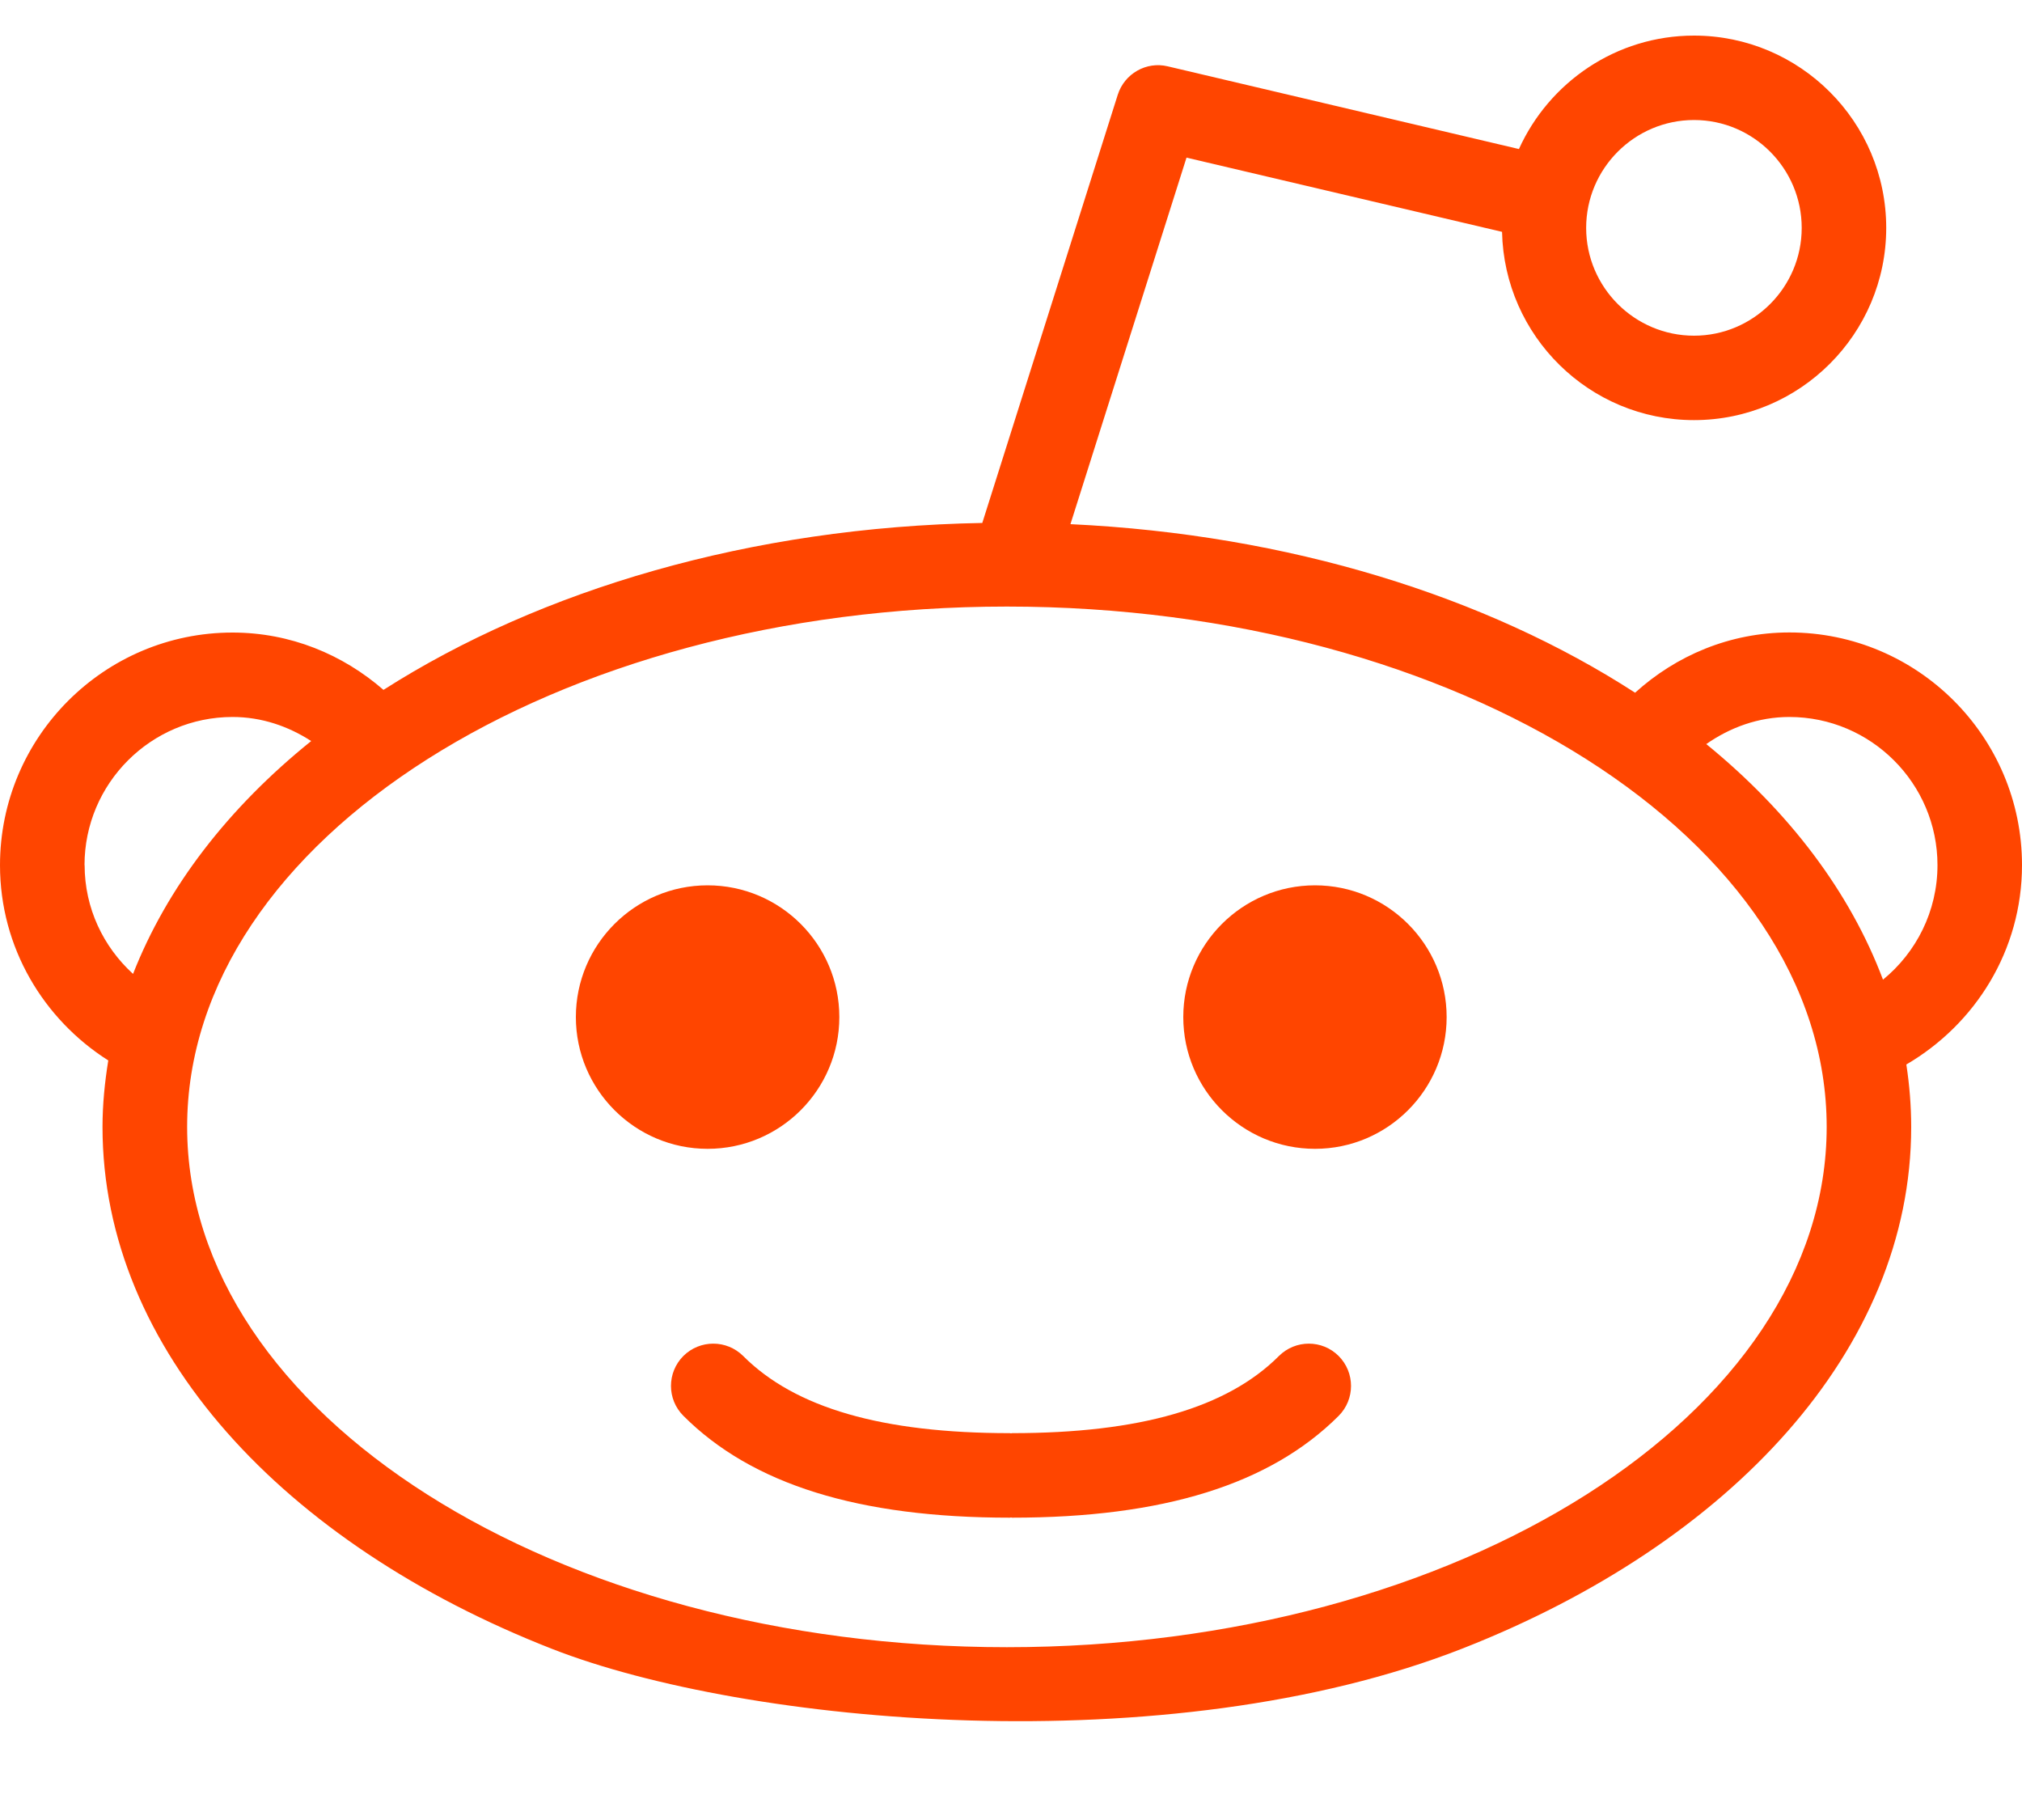 <svg width="20" height="18" viewBox="0 0 20 18" fill="none" xmlns="http://www.w3.org/2000/svg">
<path d="M20 8.556C20 7.287 18.968 6.255 17.699 6.255C17.11 6.255 16.578 6.484 16.173 6.851C14.704 5.9 12.752 5.286 10.588 5.184L11.736 1.559L14.857 2.293C14.879 3.323 15.72 4.155 16.756 4.155C17.804 4.155 18.657 3.302 18.657 2.254C18.657 1.205 17.804 0.352 16.756 0.352C15.985 0.352 15.323 0.814 15.024 1.474L11.55 0.656C11.338 0.605 11.122 0.729 11.056 0.937L9.716 5.172C7.422 5.213 5.344 5.833 3.793 6.823C3.391 6.473 2.873 6.256 2.3 6.256C1.032 6.256 0 7.288 0 8.557C0 9.371 0.43 10.081 1.071 10.488C1.036 10.704 1.014 10.923 1.014 11.146C1.014 13.348 2.807 15.271 5.464 16.309C7.37 17.054 11.55 17.45 14.471 16.302C17.118 15.262 18.904 13.343 18.904 11.146C18.904 10.937 18.887 10.731 18.856 10.528C19.537 10.13 20 9.401 20 8.556V8.556ZM16.756 1.187C17.343 1.187 17.821 1.666 17.821 2.254C17.821 2.841 17.343 3.32 16.756 3.32C16.168 3.32 15.689 2.841 15.689 2.254C15.689 1.666 16.168 1.187 16.756 1.187ZM0.836 8.556C0.836 7.749 1.493 7.091 2.3 7.091C2.589 7.091 2.852 7.183 3.078 7.329C2.256 7.991 1.652 8.775 1.316 9.632C1.023 9.365 0.837 8.983 0.837 8.556L0.836 8.556ZM9.959 16.291C5.488 16.291 1.851 13.983 1.851 11.145C1.851 8.307 5.488 5.999 9.959 5.999C14.43 5.999 18.068 8.308 18.068 11.145C18.068 13.983 14.43 16.291 9.959 16.291ZM18.625 9.689C18.299 8.823 17.699 8.029 16.877 7.359C17.112 7.195 17.391 7.091 17.699 7.091C18.506 7.091 19.164 7.749 19.164 8.556C19.164 9.013 18.953 9.421 18.625 9.689Z" fill="#FF4500"/>
<path d="M6.999 8.756C6.28 8.756 5.696 9.341 5.696 10.059C5.696 10.777 6.281 11.362 6.999 11.362C7.718 11.362 8.302 10.778 8.302 10.059C8.302 9.34 7.718 8.756 6.999 8.756Z" fill="#FF4500"/>
<path d="M13.007 8.756C12.288 8.756 11.704 9.341 11.704 10.059C11.704 10.777 12.288 11.362 13.007 11.362C13.725 11.362 14.309 10.778 14.309 10.059C14.309 9.34 13.725 8.756 13.007 8.756Z" fill="#FF4500"/>
<path d="M13.241 13.411C13.078 13.248 12.814 13.248 12.65 13.411C12.136 13.925 11.273 14.174 10.011 14.174C10.007 14.174 10.004 14.176 10 14.176C9.996 14.176 9.993 14.174 9.989 14.174C8.727 14.174 7.864 13.925 7.351 13.411C7.187 13.248 6.923 13.248 6.759 13.411C6.596 13.575 6.596 13.839 6.759 14.002C7.437 14.681 8.494 15.01 9.989 15.01C9.993 15.01 9.996 15.008 10 15.008C10.004 15.008 10.007 15.01 10.011 15.01C11.505 15.01 12.562 14.681 13.241 14.003C13.404 13.839 13.404 13.575 13.241 13.411L13.241 13.411Z" fill="#FF4500"/>
</svg>
